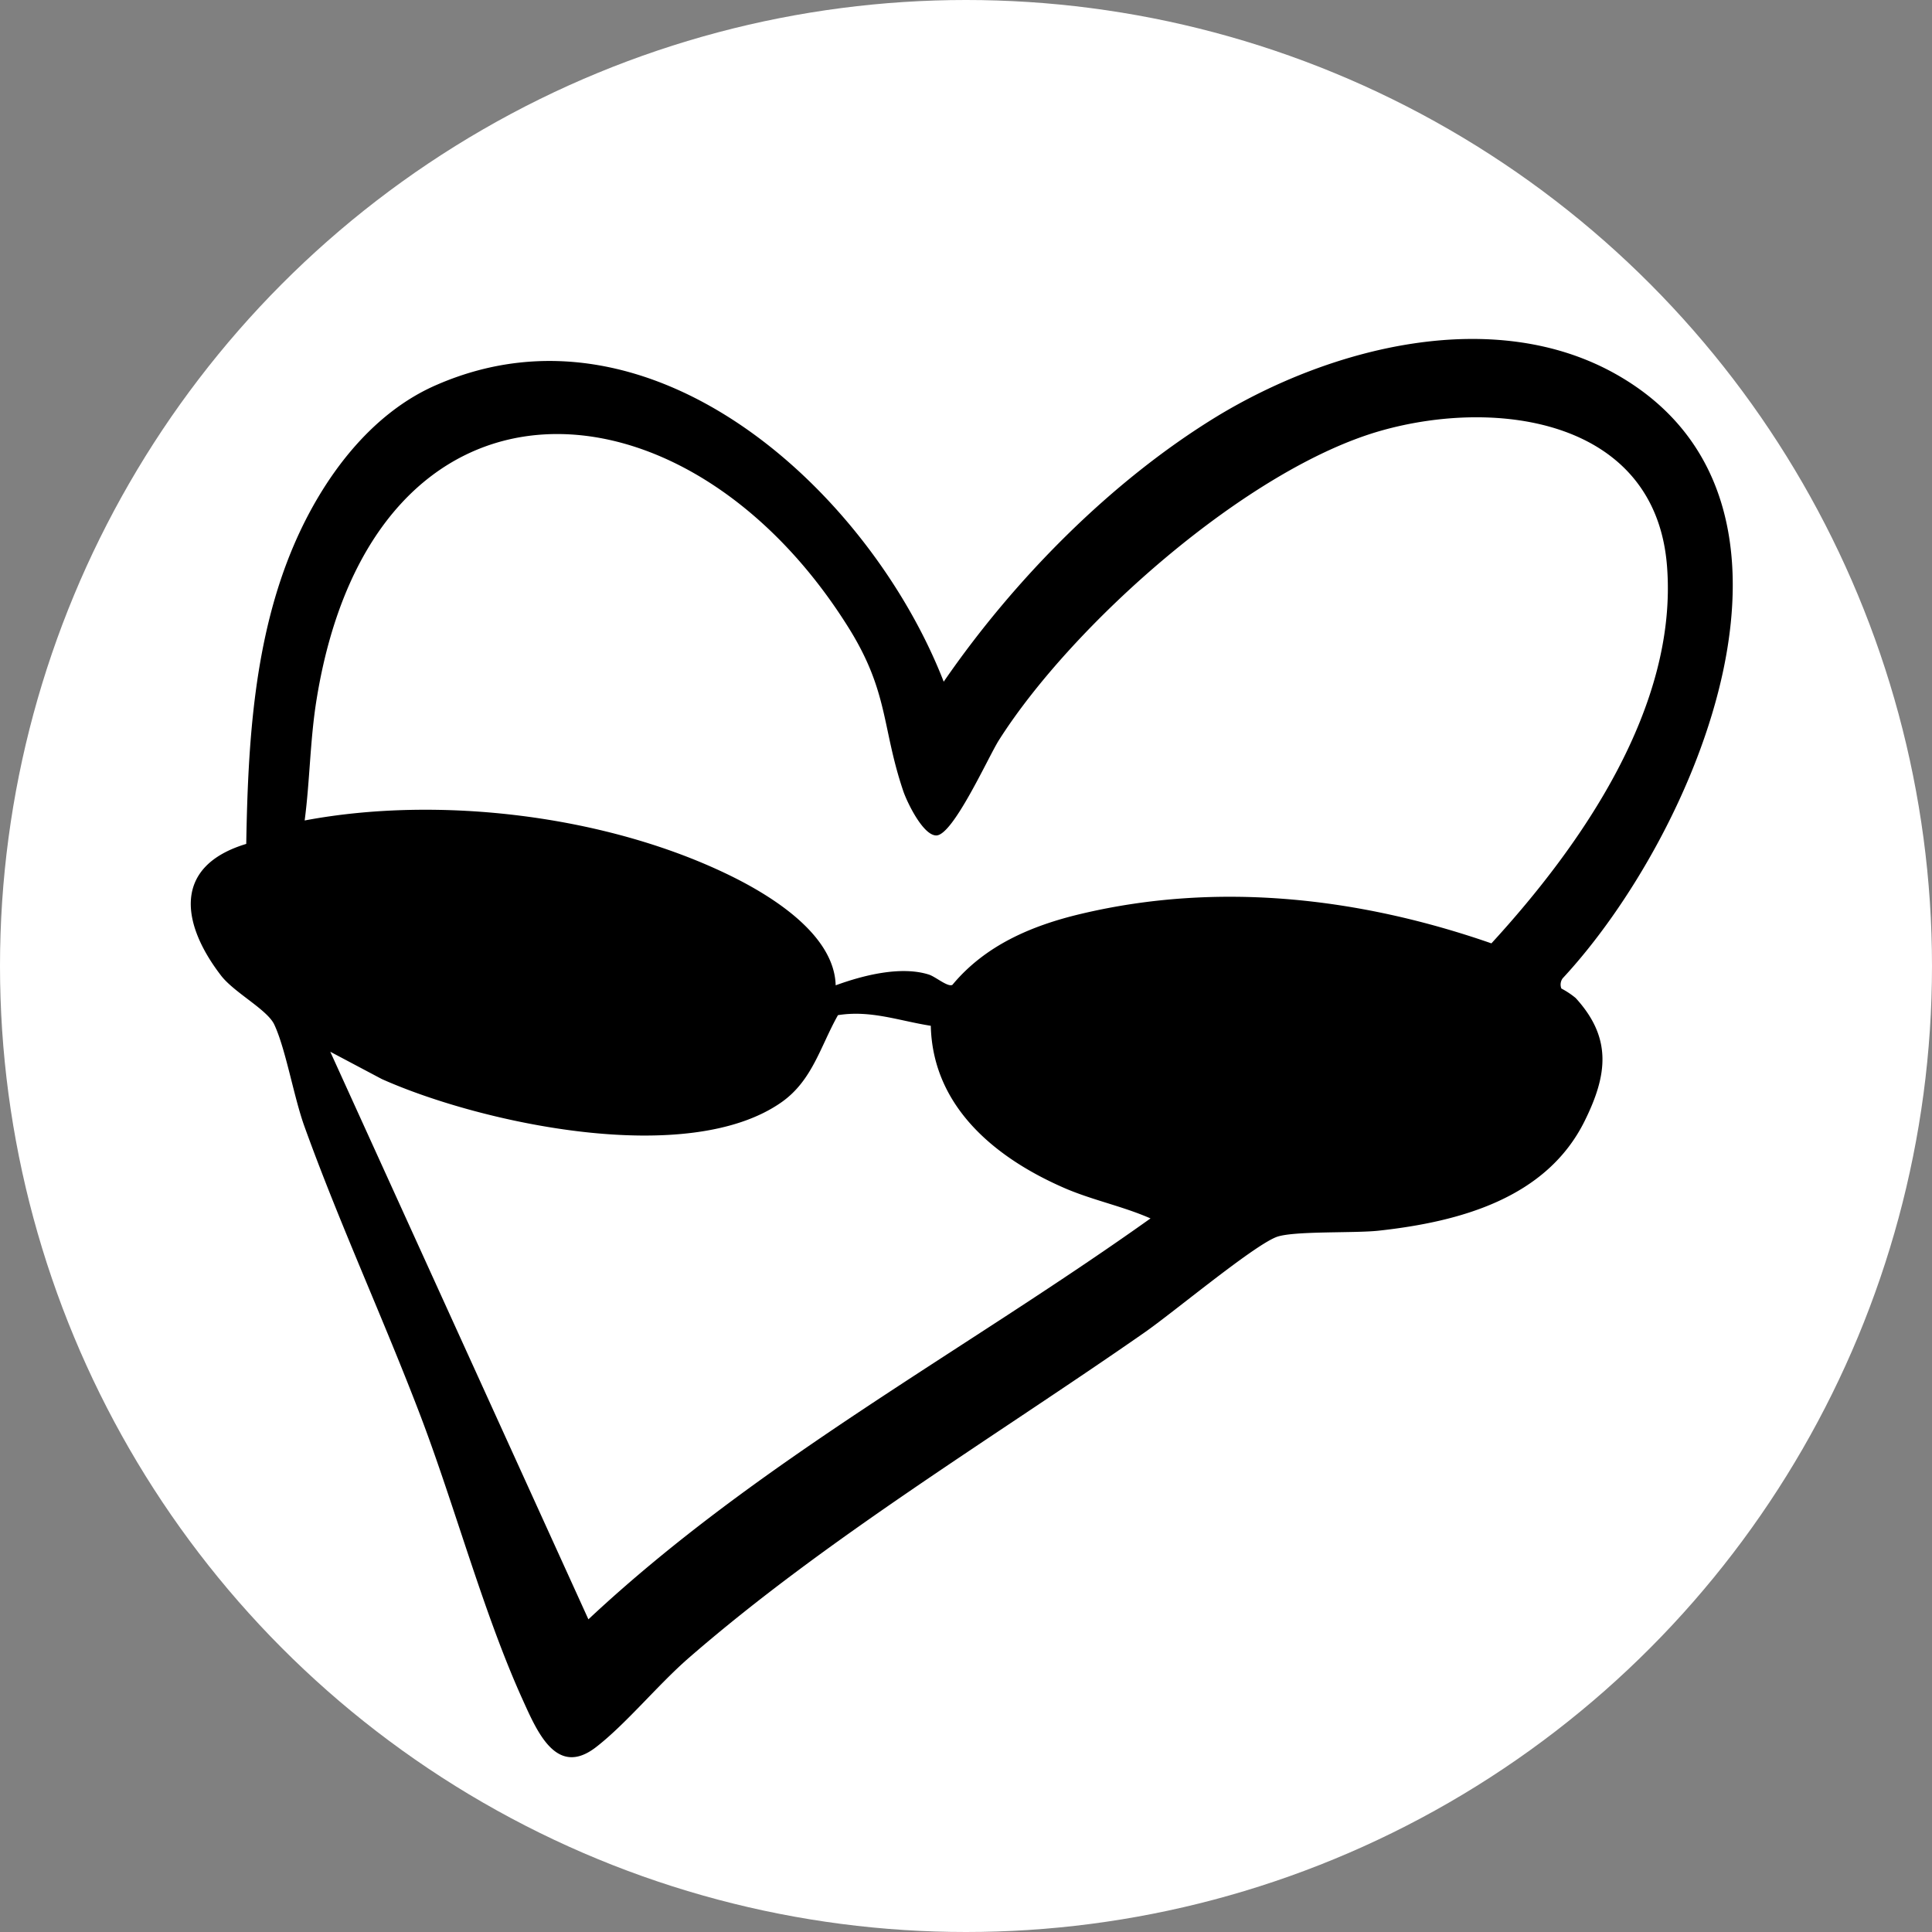<svg xmlns="http://www.w3.org/2000/svg" viewBox="0 0 169 169"><rect x="0" y="0" width="169" height="169" fill="#808080" stroke="none"/><defs><style>.cls-1{fill:#fff;}</style></defs><g id="Capa_2" data-name="Capa 2"><g id="Capa_1-2" data-name="Capa 1"><circle class="cls-1" cx="84.5" cy="84.5" r="84.5"></circle><path d="M136.58,86.47a7.23,7.23,0,0,1,1.25.83c3.19,3.49,2.79,6.71.79,10.75-3.34,6.76-10.91,8.82-18,9.6-2.14.24-7.59,0-9,.57-2.12.85-9,6.6-11.52,8.35C87,125.7,72.34,134.52,60.28,145c-2.73,2.37-5.53,5.82-8.17,7.85-3.41,2.61-5.09-1.29-6.39-4.17-3.41-7.52-5.9-16.82-8.9-24.73-3.24-8.51-7.09-16.83-10.18-25.39C25.71,96,25,91.78,24,89.64c-.6-1.32-3.51-2.8-4.67-4.31-3.48-4.53-4.25-9.56,2.21-11.51.15-8.83.67-18,4.19-26.19,2.47-5.74,6.65-11.49,12.55-14,18.88-8.15,37.84,9.48,44.27,26,6.14-8.92,14.61-17.53,23.89-23.2,10-6.07,24.28-9.75,35-3.65,19.49,11.11,6.89,40.27-4.75,52.8A.93.93,0,0,0,136.58,86.47Zm-53.27-.32c2.87-3.45,6.9-5.18,11.25-6.21,12-2.85,24.37-1.43,35.9,2.58,7.89-8.6,16.32-20.71,15.36-33-1-12.79-14.78-14.74-25-11.85-11.67,3.3-27,16.92-33.45,27.09-.92,1.46-4,8.32-5.47,8.32-1.16,0-2.55-2.9-2.88-3.86-1.9-5.6-1.26-8.7-4.84-14.39C59.86,32,32.64,30.71,27.7,61.14c-.58,3.54-.59,7.14-1.05,10.63,11.78-2.22,26.46-.46,37.28,4.85,3.62,1.78,9.05,5.15,9.17,9.57,2.38-.87,5.69-1.72,8.15-.94C81.83,85.43,82.91,86.37,83.31,86.15Zm-1.89,3.58c-2.76-.43-5.25-1.39-8.12-.93-1.53,2.71-2.23,5.69-4.9,7.59-8.21,5.82-26.39,1.85-35-2L28.89,92l22.58,49.65c14.75-13.81,32.79-23.4,49.17-35.07-2.39-1.05-4.92-1.56-7.35-2.58C87.17,101.38,81.59,96.88,81.42,89.73Z"></path></g></g></svg>